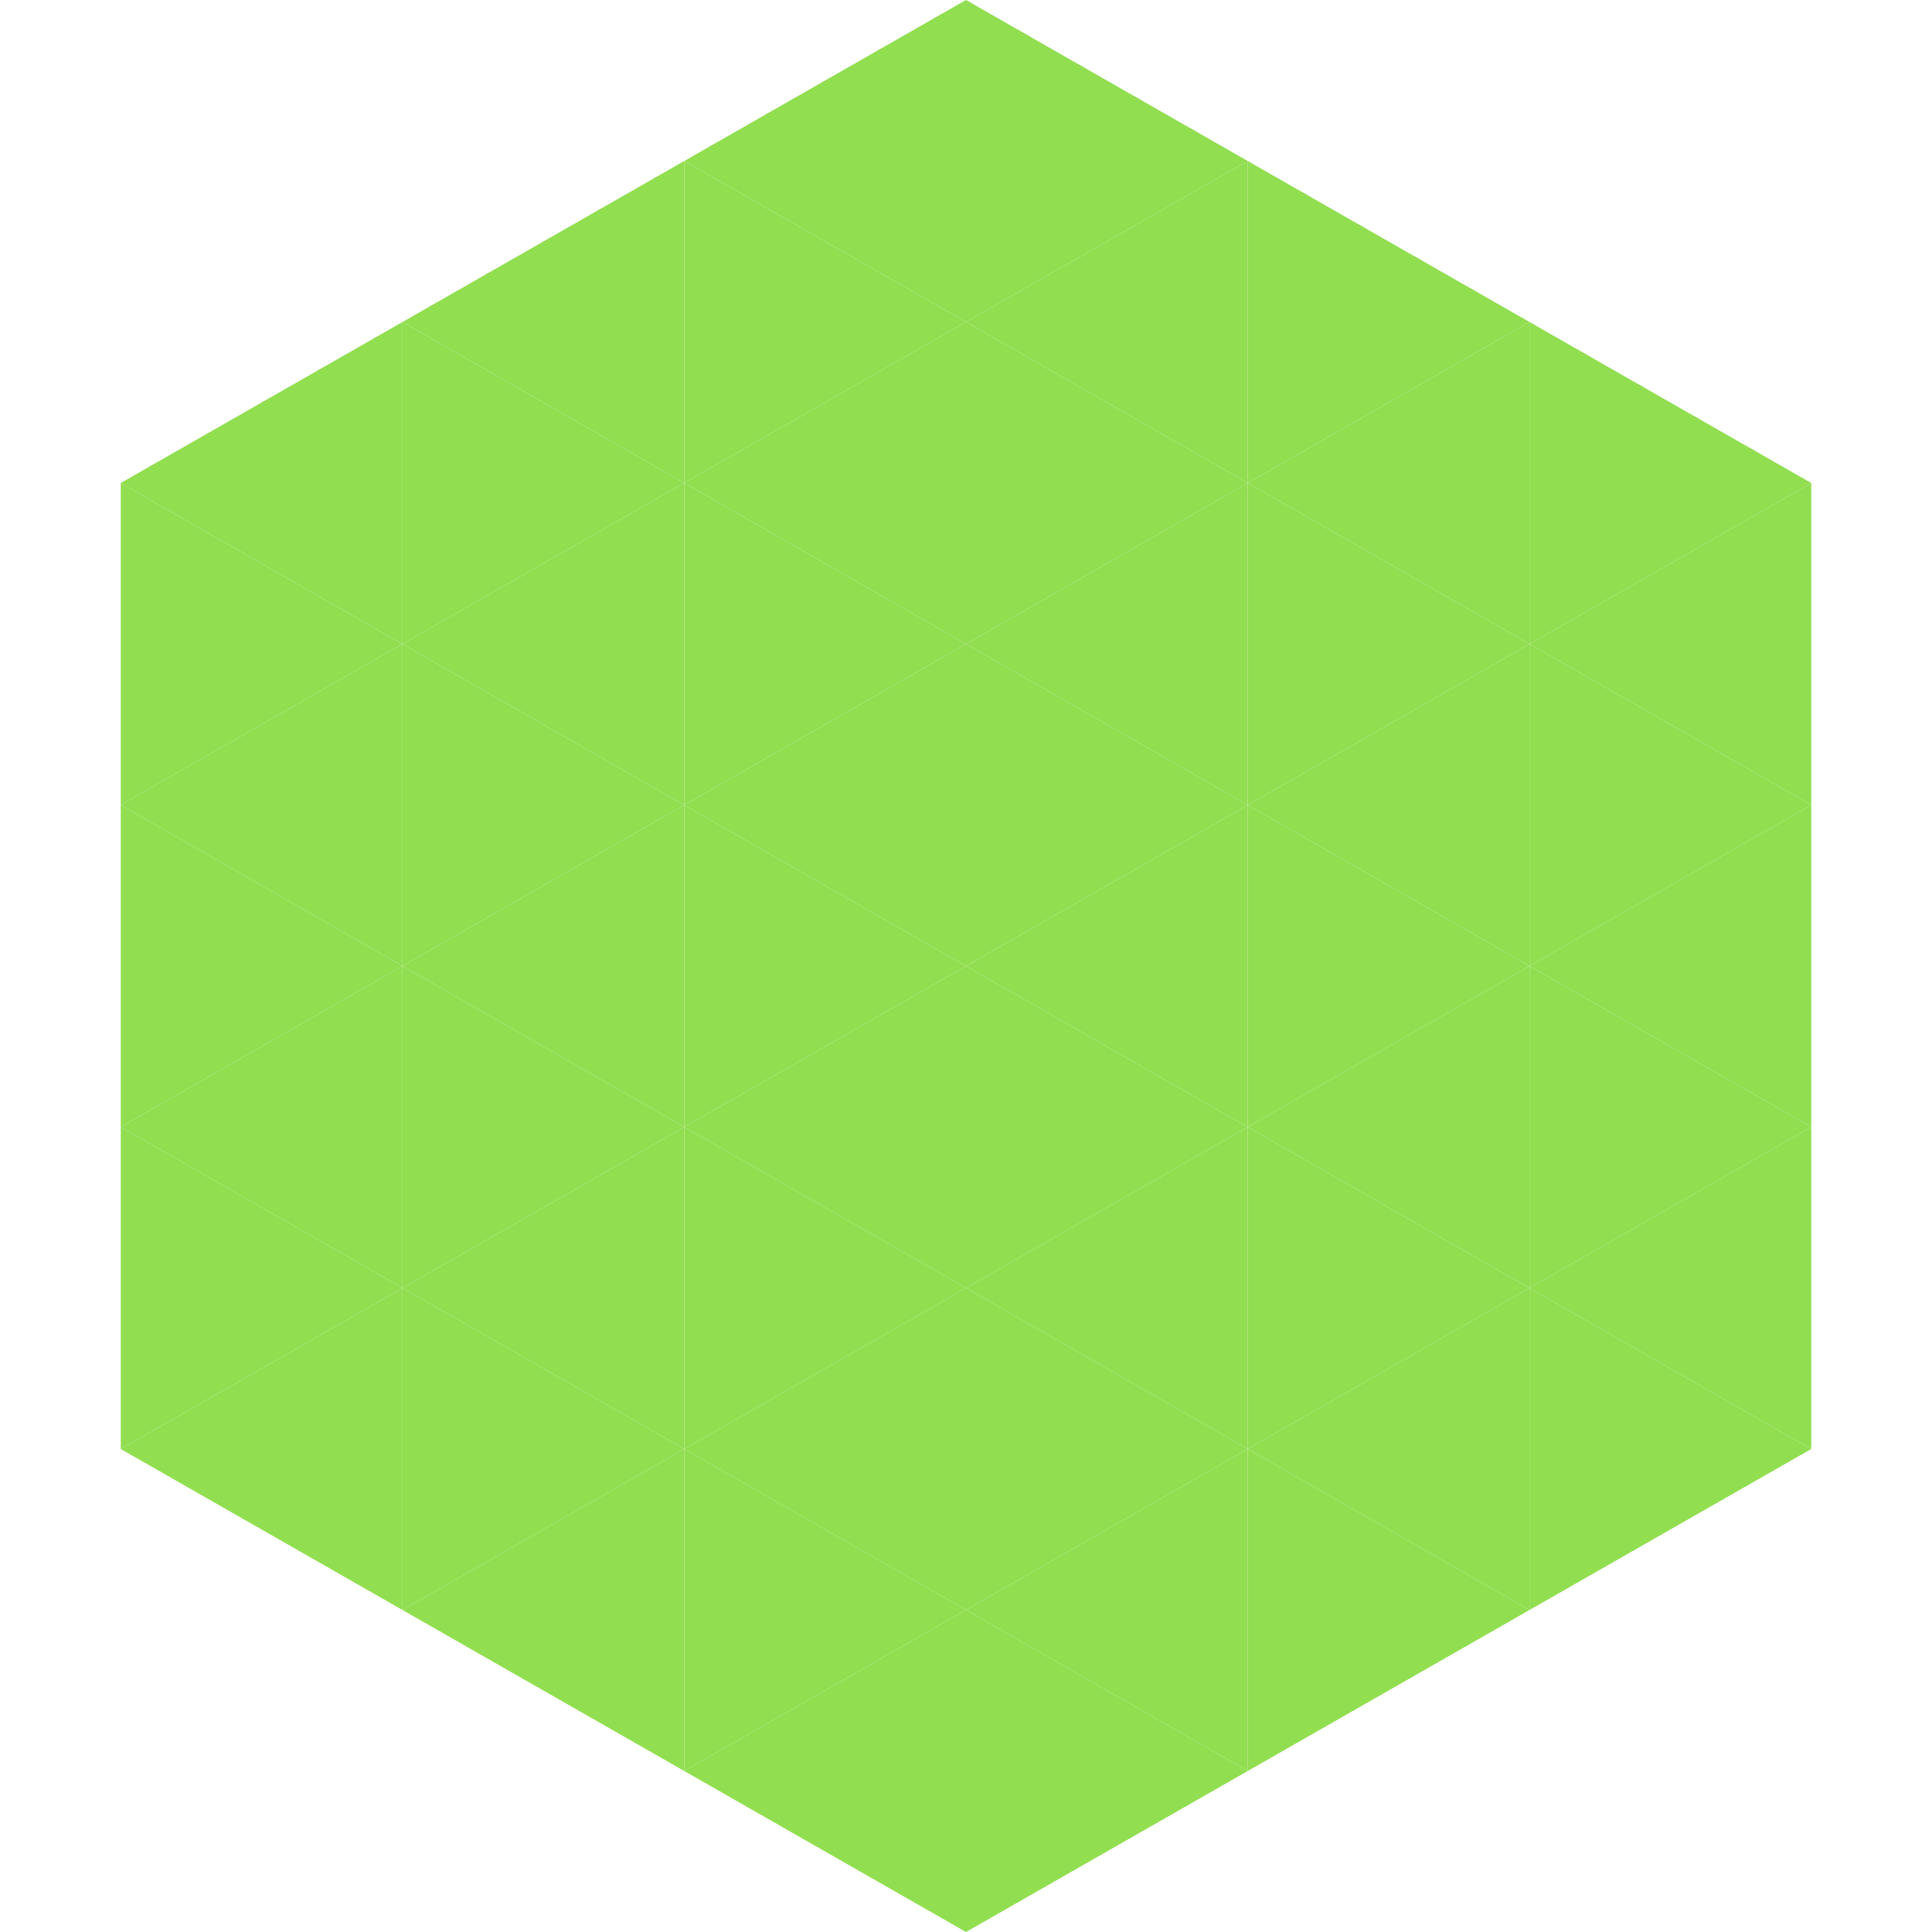 <?xml version="1.0"?>
<!-- Generated by SVGo -->
<svg width="240" height="240"
     xmlns="http://www.w3.org/2000/svg"
     xmlns:xlink="http://www.w3.org/1999/xlink">
<polygon points="50,40 15,60 50,80" style="fill:rgb(145,222,81)" />
<polygon points="190,40 225,60 190,80" style="fill:rgb(145,222,81)" />
<polygon points="15,60 50,80 15,100" style="fill:rgb(145,222,81)" />
<polygon points="225,60 190,80 225,100" style="fill:rgb(145,222,81)" />
<polygon points="50,80 15,100 50,120" style="fill:rgb(145,222,81)" />
<polygon points="190,80 225,100 190,120" style="fill:rgb(145,222,81)" />
<polygon points="15,100 50,120 15,140" style="fill:rgb(145,222,81)" />
<polygon points="225,100 190,120 225,140" style="fill:rgb(145,222,81)" />
<polygon points="50,120 15,140 50,160" style="fill:rgb(145,222,81)" />
<polygon points="190,120 225,140 190,160" style="fill:rgb(145,222,81)" />
<polygon points="15,140 50,160 15,180" style="fill:rgb(145,222,81)" />
<polygon points="225,140 190,160 225,180" style="fill:rgb(145,222,81)" />
<polygon points="50,160 15,180 50,200" style="fill:rgb(145,222,81)" />
<polygon points="190,160 225,180 190,200" style="fill:rgb(145,222,81)" />
<polygon points="15,180 50,200 15,220" style="fill:rgb(255,255,255); fill-opacity:0" />
<polygon points="225,180 190,200 225,220" style="fill:rgb(255,255,255); fill-opacity:0" />
<polygon points="50,0 85,20 50,40" style="fill:rgb(255,255,255); fill-opacity:0" />
<polygon points="190,0 155,20 190,40" style="fill:rgb(255,255,255); fill-opacity:0" />
<polygon points="85,20 50,40 85,60" style="fill:rgb(145,222,81)" />
<polygon points="155,20 190,40 155,60" style="fill:rgb(145,222,81)" />
<polygon points="50,40 85,60 50,80" style="fill:rgb(145,222,81)" />
<polygon points="190,40 155,60 190,80" style="fill:rgb(145,222,81)" />
<polygon points="85,60 50,80 85,100" style="fill:rgb(145,222,81)" />
<polygon points="155,60 190,80 155,100" style="fill:rgb(145,222,81)" />
<polygon points="50,80 85,100 50,120" style="fill:rgb(145,222,81)" />
<polygon points="190,80 155,100 190,120" style="fill:rgb(145,222,81)" />
<polygon points="85,100 50,120 85,140" style="fill:rgb(145,222,81)" />
<polygon points="155,100 190,120 155,140" style="fill:rgb(145,222,81)" />
<polygon points="50,120 85,140 50,160" style="fill:rgb(145,222,81)" />
<polygon points="190,120 155,140 190,160" style="fill:rgb(145,222,81)" />
<polygon points="85,140 50,160 85,180" style="fill:rgb(145,222,81)" />
<polygon points="155,140 190,160 155,180" style="fill:rgb(145,222,81)" />
<polygon points="50,160 85,180 50,200" style="fill:rgb(145,222,81)" />
<polygon points="190,160 155,180 190,200" style="fill:rgb(145,222,81)" />
<polygon points="85,180 50,200 85,220" style="fill:rgb(145,222,81)" />
<polygon points="155,180 190,200 155,220" style="fill:rgb(145,222,81)" />
<polygon points="120,0 85,20 120,40" style="fill:rgb(145,222,81)" />
<polygon points="120,0 155,20 120,40" style="fill:rgb(145,222,81)" />
<polygon points="85,20 120,40 85,60" style="fill:rgb(145,222,81)" />
<polygon points="155,20 120,40 155,60" style="fill:rgb(145,222,81)" />
<polygon points="120,40 85,60 120,80" style="fill:rgb(145,222,81)" />
<polygon points="120,40 155,60 120,80" style="fill:rgb(145,222,81)" />
<polygon points="85,60 120,80 85,100" style="fill:rgb(145,222,81)" />
<polygon points="155,60 120,80 155,100" style="fill:rgb(145,222,81)" />
<polygon points="120,80 85,100 120,120" style="fill:rgb(145,222,81)" />
<polygon points="120,80 155,100 120,120" style="fill:rgb(145,222,81)" />
<polygon points="85,100 120,120 85,140" style="fill:rgb(145,222,81)" />
<polygon points="155,100 120,120 155,140" style="fill:rgb(145,222,81)" />
<polygon points="120,120 85,140 120,160" style="fill:rgb(145,222,81)" />
<polygon points="120,120 155,140 120,160" style="fill:rgb(145,222,81)" />
<polygon points="85,140 120,160 85,180" style="fill:rgb(145,222,81)" />
<polygon points="155,140 120,160 155,180" style="fill:rgb(145,222,81)" />
<polygon points="120,160 85,180 120,200" style="fill:rgb(145,222,81)" />
<polygon points="120,160 155,180 120,200" style="fill:rgb(145,222,81)" />
<polygon points="85,180 120,200 85,220" style="fill:rgb(145,222,81)" />
<polygon points="155,180 120,200 155,220" style="fill:rgb(145,222,81)" />
<polygon points="120,200 85,220 120,240" style="fill:rgb(145,222,81)" />
<polygon points="120,200 155,220 120,240" style="fill:rgb(145,222,81)" />
<polygon points="85,220 120,240 85,260" style="fill:rgb(255,255,255); fill-opacity:0" />
<polygon points="155,220 120,240 155,260" style="fill:rgb(255,255,255); fill-opacity:0" />
</svg>
